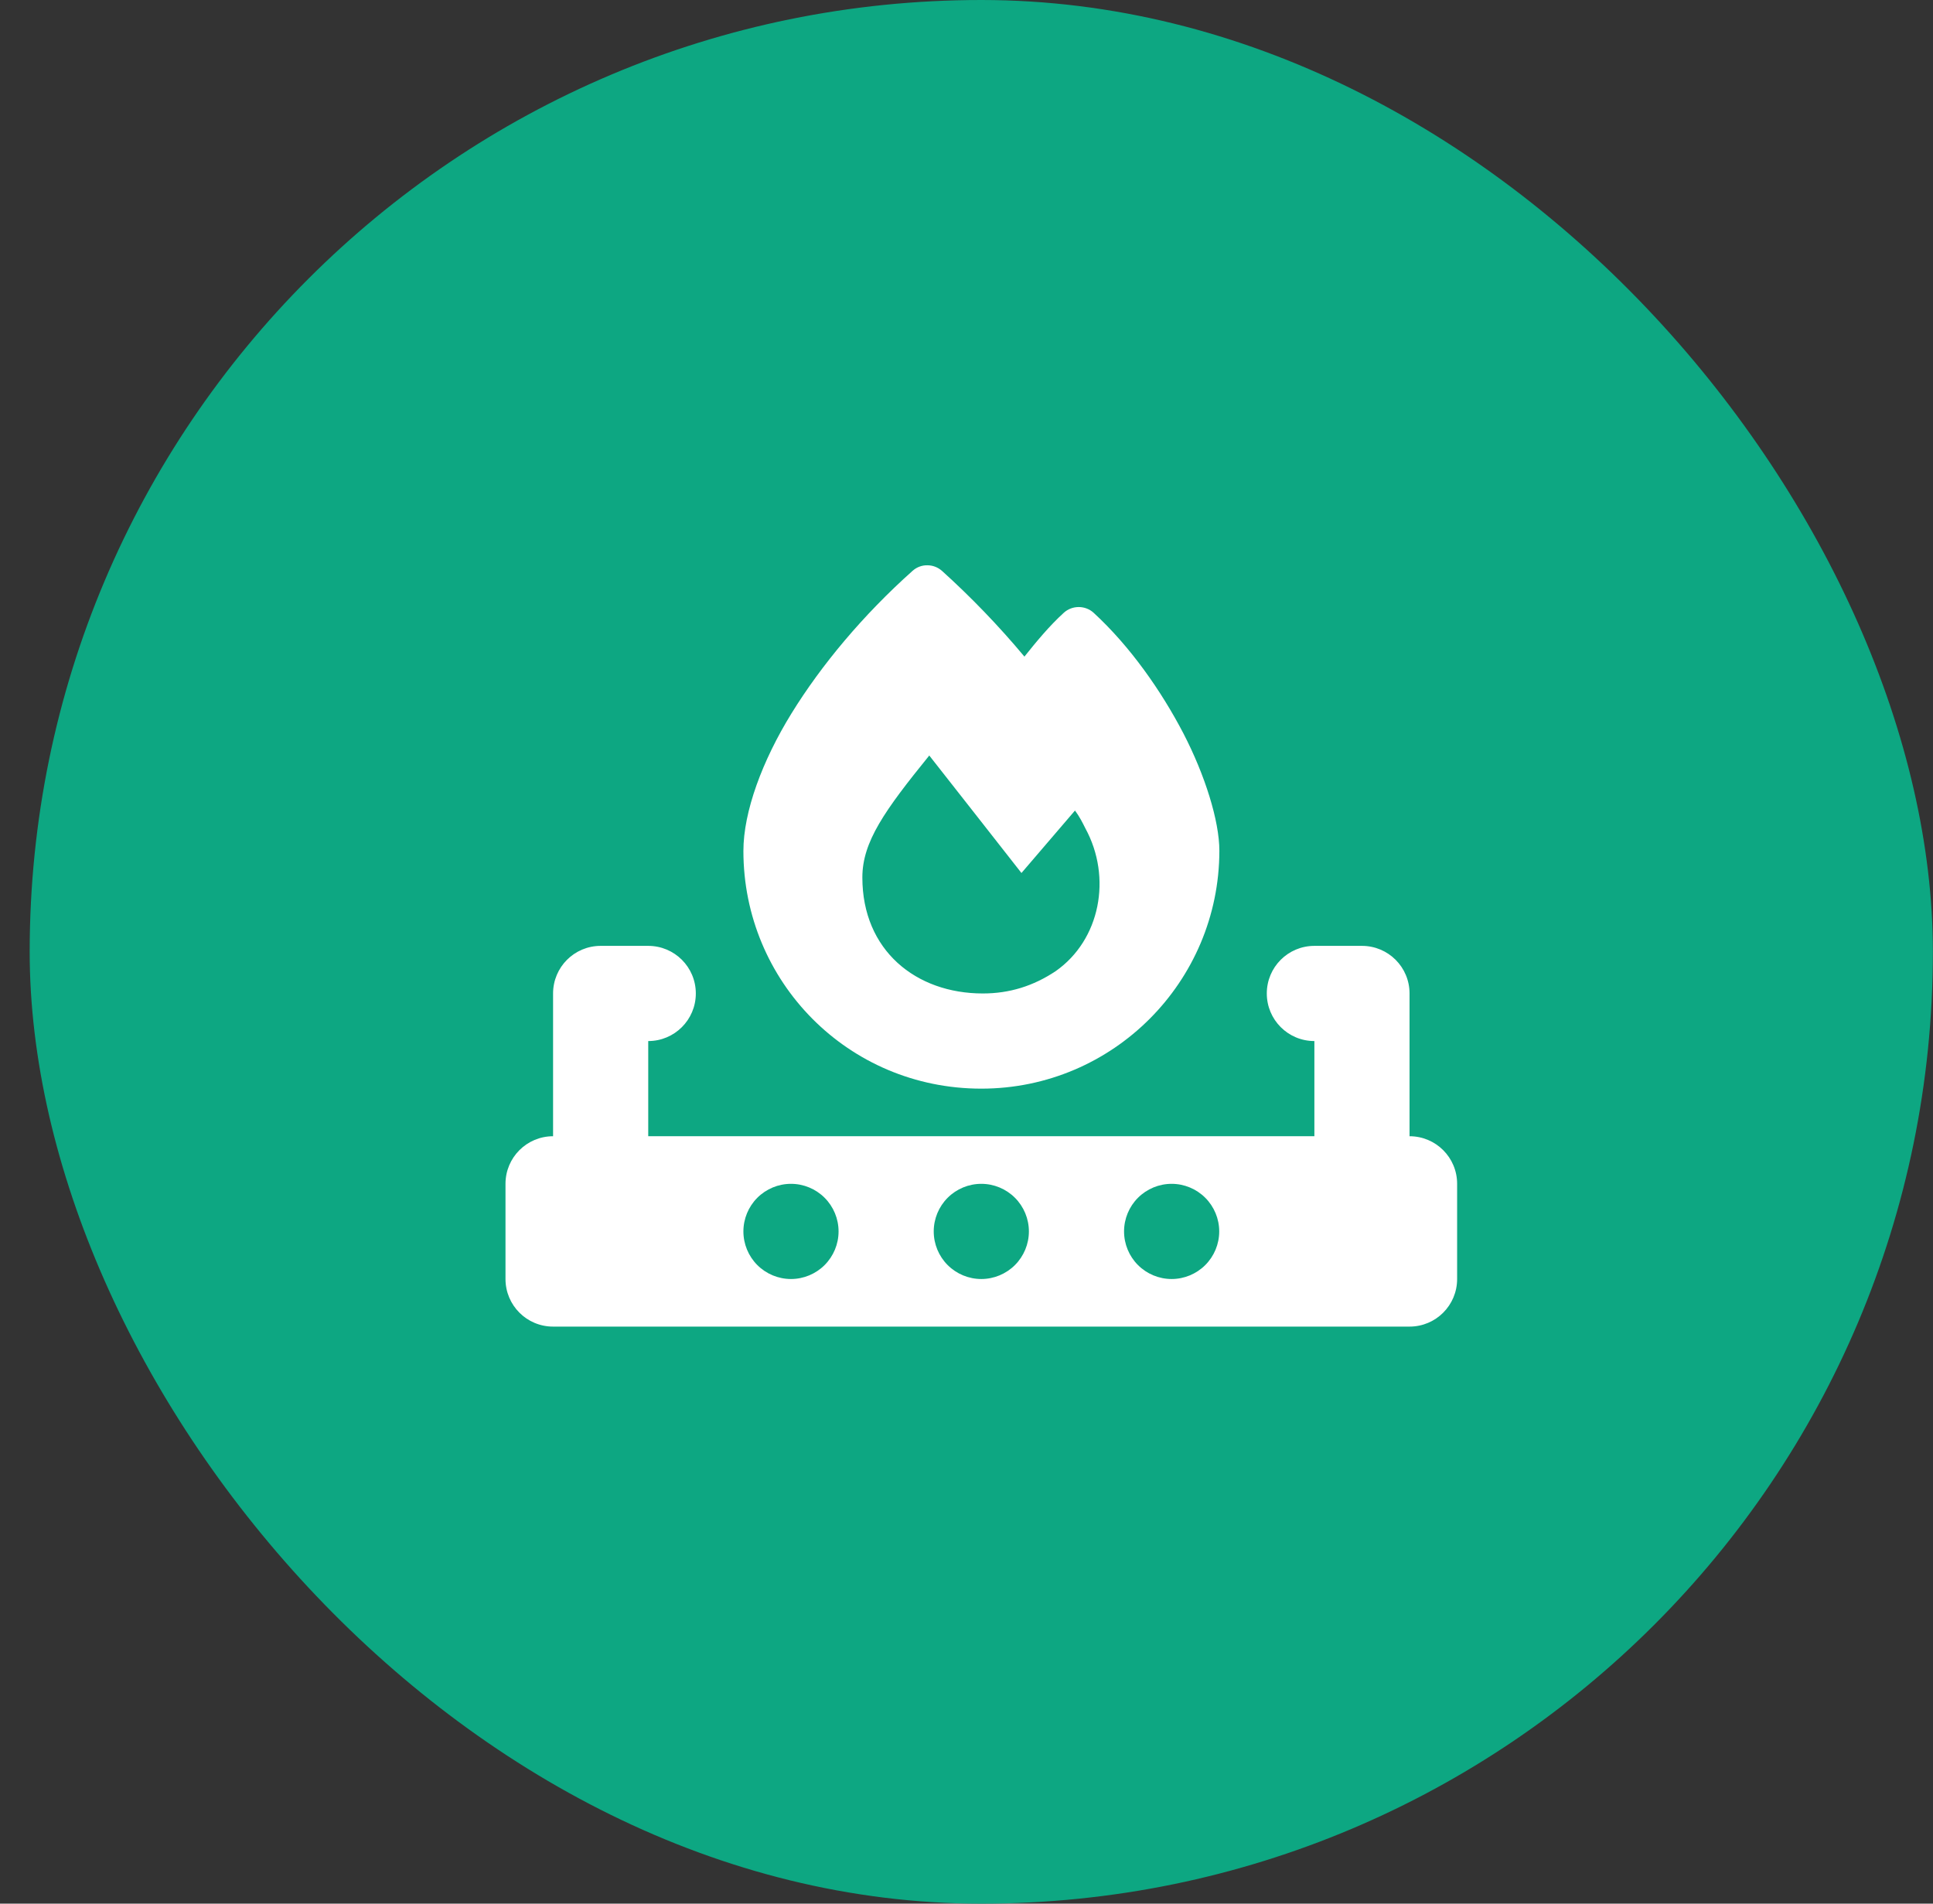 <svg xmlns="http://www.w3.org/2000/svg" width="65" height="64" viewBox="0 0 65 64" fill="none"><rect x="0" y="0" width="65" height="64" fill="#333333" stroke="none"/><rect x="0.998" width="63.998" height="64" rx="31.999" fill="#0DA782"></rect><g clip-path="url(#clip0_5787_64804)"><path d="M31.673 19.19C32.658 20.08 33.583 21.04 34.448 22.075C34.843 21.58 35.288 21.04 35.773 20.6C36.053 20.345 36.493 20.345 36.773 20.6C38.008 21.735 39.053 23.235 39.793 24.655C40.518 26.055 41.003 27.595 41.003 28.605C40.998 33 37.433 36.6 32.998 36.6C28.513 36.6 24.998 32.995 24.998 28.61C24.998 27.29 25.633 25.575 26.618 23.98C27.618 22.36 29.023 20.675 30.688 19.19C30.828 19.065 31.008 19 31.188 19.005C31.363 19.005 31.538 19.07 31.678 19.195L31.673 19.19ZM35.498 32.65C36.998 31.6 37.398 29.5 36.498 27.85C36.398 27.65 36.298 27.45 36.148 27.25L34.348 29.35C34.348 29.35 31.448 25.65 31.248 25.4C29.748 27.25 28.998 28.3 28.998 29.5C28.998 31.95 30.798 33.4 33.048 33.4C33.948 33.4 34.748 33.15 35.498 32.65ZM18.598 33.4C18.598 32.515 19.313 31.8 20.198 31.8H21.798C22.683 31.8 23.398 32.515 23.398 33.4C23.398 34.285 22.683 35 21.798 35V38.2H44.198V35C43.313 35 42.598 34.285 42.598 33.4C42.598 32.515 43.313 31.8 44.198 31.8H45.798C46.683 31.8 47.398 32.515 47.398 33.4V38.2C48.283 38.2 48.998 38.915 48.998 39.8V43C48.998 43.885 48.283 44.6 47.398 44.6H18.598C17.713 44.6 16.998 43.885 16.998 43V39.8C16.998 38.915 17.713 38.2 18.598 38.2V33.4ZM32.998 43C33.422 43 33.829 42.831 34.129 42.531C34.429 42.231 34.598 41.824 34.598 41.4C34.598 40.976 34.429 40.569 34.129 40.269C33.829 39.969 33.422 39.8 32.998 39.8C32.573 39.8 32.166 39.969 31.866 40.269C31.566 40.569 31.398 40.976 31.398 41.4C31.398 41.824 31.566 42.231 31.866 42.531C32.166 42.831 32.573 43 32.998 43ZM40.998 41.4C40.998 40.976 40.829 40.569 40.529 40.269C40.229 39.969 39.822 39.8 39.398 39.8C38.973 39.8 38.566 39.969 38.266 40.269C37.966 40.569 37.798 40.976 37.798 41.4C37.798 41.824 37.966 42.231 38.266 42.531C38.566 42.831 38.973 43 39.398 43C39.822 43 40.229 42.831 40.529 42.531C40.829 42.231 40.998 41.824 40.998 41.4ZM26.598 43C27.022 43 27.429 42.831 27.729 42.531C28.029 42.231 28.198 41.824 28.198 41.4C28.198 40.976 28.029 40.569 27.729 40.269C27.429 39.969 27.022 39.8 26.598 39.8C26.173 39.8 25.766 39.969 25.466 40.269C25.166 40.569 24.998 40.976 24.998 41.4C24.998 41.824 25.166 42.231 25.466 42.531C25.766 42.831 26.173 43 26.598 43Z" fill="white"></path></g><defs><clipPath id="clip0_5787_64804"><rect width="32" height="25.6" fill="white" transform="translate(16.998 19)"></rect></clipPath></defs></svg>